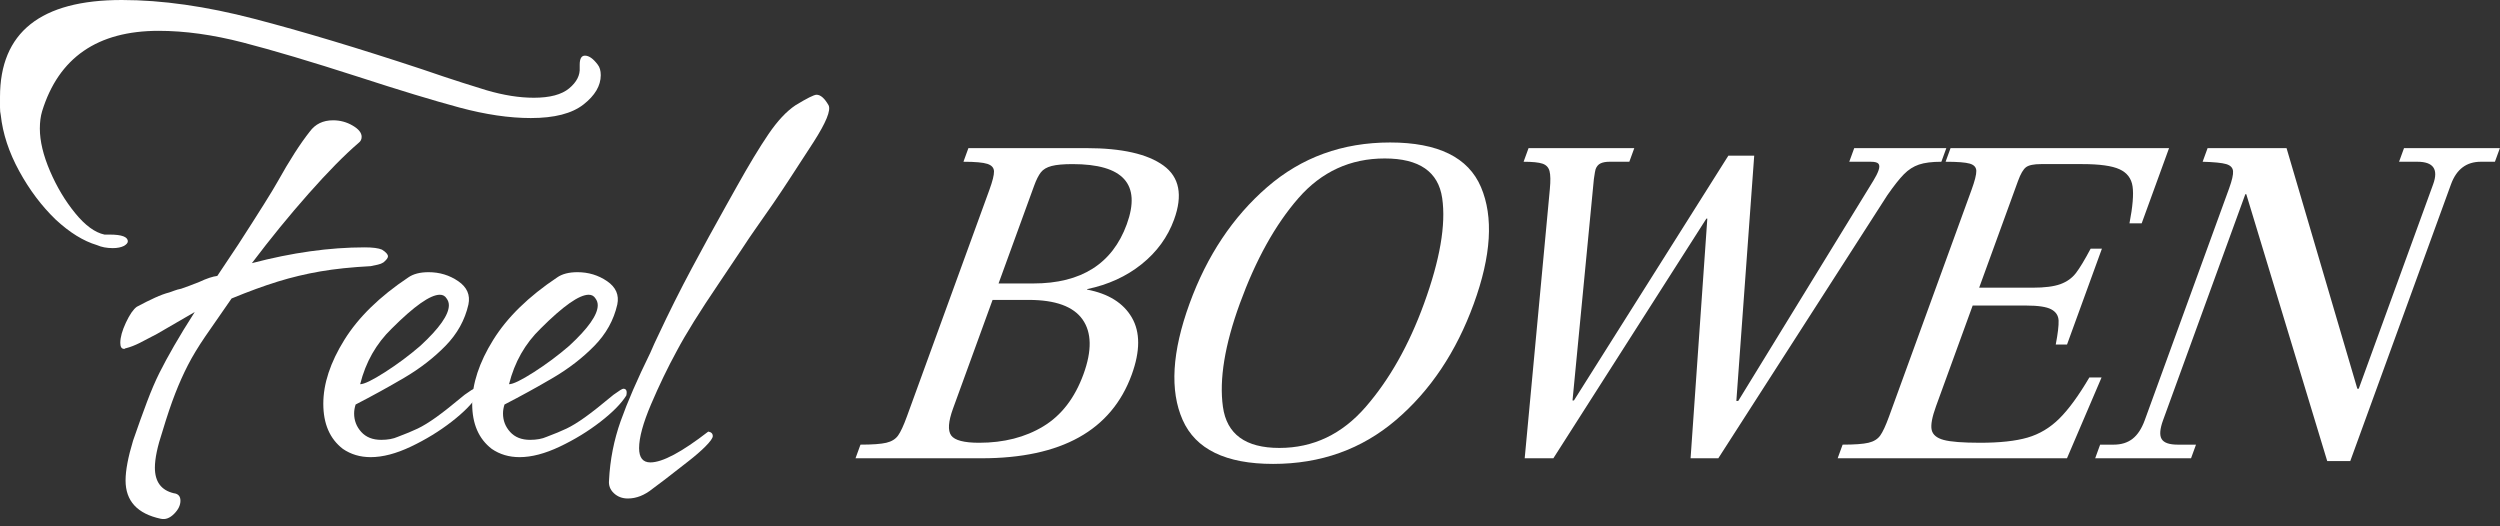 <?xml version="1.0" encoding="UTF-8" standalone="no"?><!DOCTYPE svg PUBLIC "-//W3C//DTD SVG 1.1//EN" "http://www.w3.org/Graphics/SVG/1.1/DTD/svg11.dtd"><svg width="100%" height="100%" viewBox="0 0 266 56" version="1.1" xmlns="http://www.w3.org/2000/svg" xmlns:xlink="http://www.w3.org/1999/xlink" xml:space="preserve" xmlns:serif="http://www.serif.com/" style="fill-rule:evenodd;clip-rule:evenodd;stroke-linejoin:round;stroke-miterlimit:2;"><rect x="0" y="0" width="266" height="56" fill="#333333" stroke="none"/><g id="Logo"><g><path d="M91.554,47.31c1.267,-0 2.183,-0.067 2.748,-0.2c0.565,-0.133 0.984,-0.392 1.257,-0.775c0.273,-0.383 0.585,-1.058 0.937,-2.025l8.772,-24.1c0.34,-0.933 0.504,-1.592 0.494,-1.975c-0.011,-0.383 -0.247,-0.65 -0.709,-0.8c-0.462,-0.15 -1.31,-0.225 -2.543,-0.225l0.528,-1.45l12.55,-0c3.766,-0 6.5,0.617 8.201,1.85c1.701,1.233 2.079,3.15 1.133,5.75c-0.68,1.867 -1.831,3.45 -3.454,4.75c-1.624,1.3 -3.553,2.183 -5.79,2.65l-0.018,0.05c2.276,0.433 3.865,1.425 4.767,2.975c0.903,1.55 0.899,3.575 -0.011,6.075c-2.16,5.933 -7.489,8.9 -15.989,8.9l-13.4,-0l0.527,-1.45Zm18.393,-17.15c5.1,-0 8.414,-2.1 9.943,-6.3c1.552,-4.267 -0.371,-6.4 -5.771,-6.4c-0.967,0 -1.708,0.067 -2.223,0.2c-0.515,0.133 -0.897,0.358 -1.146,0.675c-0.248,0.317 -0.488,0.792 -0.718,1.425l-3.785,10.4l3.7,-0Zm-5.77,16.95c2.634,-0 4.913,-0.583 6.837,-1.75c1.925,-1.167 3.348,-3.017 4.27,-5.55c0.91,-2.5 0.875,-4.442 -0.105,-5.825c-0.98,-1.383 -2.886,-2.075 -5.719,-2.075l-3.85,-0l-4.204,11.55c-0.51,1.4 -0.575,2.358 -0.197,2.875c0.379,0.517 1.368,0.775 2.968,0.775Z" style="fill:#fff;fill-rule:nonzero;"/><path d="M135.458,49.36c-5.033,-0 -8.241,-1.558 -9.623,-4.675c-1.382,-3.117 -1.139,-7.242 0.729,-12.375c1.856,-5.1 4.611,-9.233 8.263,-12.4c3.653,-3.167 8.012,-4.75 13.079,-4.75c5.1,-0 8.324,1.583 9.671,4.75c1.348,3.167 1.093,7.3 -0.763,12.4c-1.868,5.133 -4.628,9.258 -8.279,12.375c-3.651,3.117 -8.01,4.675 -13.077,4.675Zm0.669,-1.7c3.6,-0 6.664,-1.458 9.192,-4.375c2.529,-2.917 4.594,-6.575 6.195,-10.975c1.699,-4.667 2.344,-8.408 1.936,-11.225c-0.409,-2.817 -2.446,-4.225 -6.113,-4.225c-3.666,-0 -6.729,1.408 -9.187,4.225c-2.459,2.817 -4.537,6.558 -6.236,11.225c-1.601,4.4 -2.2,8.058 -1.795,10.975c0.405,2.917 2.408,4.375 6.008,4.375Z" style="fill:#fff;fill-rule:nonzero;"/><path d="M164.904,20.11c0.083,-0.867 0.071,-1.5 -0.033,-1.9c-0.104,-0.4 -0.357,-0.667 -0.759,-0.8c-0.401,-0.133 -1.069,-0.2 -2.002,-0.2l0.528,-1.45l11.25,-0l-0.528,1.45l-2.1,-0c-0.4,-0 -0.721,0.058 -0.964,0.175c-0.242,0.117 -0.418,0.325 -0.527,0.625c-0.037,0.1 -0.097,0.45 -0.182,1.05l-2.272,23.55l0.15,-0l16.432,-26.05l2.75,-0l-1.9,26.1l0.2,-0l14.385,-23.45c0.246,-0.4 0.423,-0.75 0.532,-1.05c0.121,-0.333 0.126,-0.575 0.014,-0.725c-0.112,-0.15 -0.385,-0.225 -0.818,-0.225l-2.3,0l0.528,-1.45l9.8,-0l-0.528,1.45c-1,0 -1.795,0.1 -2.384,0.3c-0.59,0.2 -1.122,0.542 -1.598,1.025c-0.476,0.483 -1.063,1.225 -1.76,2.225l-17.991,28l-2.95,-0l1.781,-25.5l-0.1,0l-16.281,25.5l-3.05,-0l2.677,-28.65Z" style="fill:#fff;fill-rule:nonzero;"/><path d="M196.054,47.31c1.267,-0 2.183,-0.067 2.748,-0.2c0.565,-0.133 0.984,-0.392 1.257,-0.775c0.273,-0.383 0.585,-1.058 0.937,-2.025l8.772,-24.1c0.352,-0.967 0.523,-1.642 0.512,-2.025c-0.01,-0.383 -0.241,-0.642 -0.693,-0.775c-0.451,-0.133 -1.31,-0.2 -2.577,-0.2l0.528,-1.45l23.25,-0l-2.912,8l-1.3,-0c0.343,-1.767 0.452,-3.075 0.329,-3.925c-0.124,-0.85 -0.586,-1.458 -1.386,-1.825c-0.8,-0.367 -2.117,-0.55 -3.95,-0.55l-4.4,-0c-0.767,-0 -1.298,0.108 -1.593,0.325c-0.296,0.217 -0.583,0.708 -0.862,1.475l-4.131,11.35l5.7,-0c1.266,-0 2.245,-0.125 2.936,-0.375c0.691,-0.25 1.242,-0.642 1.653,-1.175c0.411,-0.533 0.934,-1.4 1.571,-2.6l1.2,-0l-3.712,10.2l-1.2,-0c0.224,-1.167 0.325,-2.017 0.303,-2.55c-0.023,-0.533 -0.285,-0.933 -0.788,-1.2c-0.503,-0.267 -1.388,-0.4 -2.655,-0.4l-5.7,-0l-3.894,10.7c-0.425,1.167 -0.581,2.008 -0.469,2.525c0.112,0.517 0.54,0.875 1.283,1.075c0.744,0.2 2.033,0.3 3.866,0.3c2.1,-0 3.784,-0.183 5.05,-0.55c1.267,-0.367 2.396,-1.042 3.387,-2.025c0.992,-0.983 2.056,-2.442 3.193,-4.375l1.3,-0l-3.68,8.6l-24.4,-0l0.527,-1.45Z" style="fill:#fff;fill-rule:nonzero;"/><path d="M239.004,20.66l-0.1,-0l-8.753,24.05c-0.34,0.933 -0.391,1.6 -0.153,2c0.238,0.4 0.806,0.6 1.706,0.6l1.95,-0l-0.527,1.45l-10.2,-0l0.527,-1.45l1.45,-0c0.8,-0 1.468,-0.208 2.003,-0.625c0.535,-0.417 0.966,-1.075 1.294,-1.975l8.972,-24.65c0.315,-0.867 0.456,-1.483 0.423,-1.85c-0.033,-0.367 -0.276,-0.617 -0.727,-0.75c-0.452,-0.133 -1.288,-0.217 -2.509,-0.25l0.528,-1.45l8.4,-0l7.532,25.6l0.15,-0l7.916,-21.75c0.583,-1.6 0.024,-2.4 -1.676,-2.4l-1.95,-0l0.528,-1.45l10.2,-0l-0.528,1.45l-1.5,-0c-1.533,-0 -2.591,0.8 -3.174,2.4l-10.719,29.45l-2.45,-0l-8.613,-28.4Z" style="fill:#fff;fill-rule:nonzero;"/></g><g><path d="M12,26.4c-0.64,-0 -1.2,-0.107 -1.68,-0.32c-1.44,-0.427 -2.907,-1.333 -4.4,-2.72c-1.493,-1.44 -2.787,-3.16 -3.88,-5.16c-1.093,-2 -1.747,-3.987 -1.96,-5.96c-0.053,-0.213 -0.08,-0.48 -0.08,-0.8l-0,-1.12c-0,-6.88 4.32,-10.32 12.96,-10.32c4.267,0 8.96,0.667 14.08,2c5.12,1.333 11.067,3.12 17.84,5.36c1.707,0.587 3.147,1.067 4.32,1.44c1.173,0.373 2.027,0.64 2.56,0.8c1.813,0.533 3.493,0.8 5.04,0.8c1.707,-0 2.96,-0.333 3.76,-1c0.8,-0.667 1.173,-1.4 1.12,-2.2l-0,-0.32c-0,-0.64 0.187,-0.96 0.56,-0.96c0.427,-0 0.88,0.32 1.36,0.96c0.213,0.267 0.32,0.64 0.32,1.12c-0,1.12 -0.613,2.16 -1.84,3.12c-1.227,0.96 -3.093,1.44 -5.6,1.44c-2.293,-0 -4.827,-0.373 -7.6,-1.12c-2.773,-0.747 -6.373,-1.84 -10.8,-3.28c-4.96,-1.6 -9.04,-2.813 -12.24,-3.64c-3.2,-0.827 -6.187,-1.24 -8.96,-1.24c-6.507,-0 -10.64,2.853 -12.4,8.56c-0.16,0.533 -0.24,1.147 -0.24,1.84c-0,1.333 0.36,2.84 1.08,4.52c0.72,1.68 1.613,3.173 2.68,4.48c1.067,1.307 2.107,2.067 3.12,2.28l0.56,-0c1.28,-0 1.92,0.24 1.92,0.72c-0,0.16 -0.133,0.32 -0.4,0.48c-0.32,0.16 -0.72,0.24 -1.2,0.24Zm5.12,28.8c-2.507,-0.533 -3.76,-1.893 -3.76,-4.08c-0,-1.067 0.267,-2.48 0.8,-4.24c0.533,-1.547 1.027,-2.92 1.48,-4.12c0.453,-1.2 0.893,-2.227 1.32,-3.08c0.427,-0.853 0.947,-1.813 1.56,-2.88c0.613,-1.067 1.347,-2.267 2.2,-3.6l-4,2.32c-0.693,0.373 -1.307,0.693 -1.84,0.96c-0.533,0.267 -1.013,0.453 -1.44,0.56c-0.053,-0 -0.093,0.013 -0.12,0.04c-0.027,0.027 -0.067,0.04 -0.12,0.04c-0.267,-0 -0.4,-0.213 -0.4,-0.64c-0,-0.587 0.2,-1.307 0.6,-2.16c0.4,-0.853 0.787,-1.413 1.16,-1.68c0.693,-0.373 1.333,-0.693 1.92,-0.96c0.587,-0.267 1.093,-0.453 1.52,-0.56c0.16,-0.053 0.347,-0.12 0.56,-0.2c0.213,-0.08 0.453,-0.147 0.72,-0.2c0.48,-0.16 1.12,-0.4 1.92,-0.72c0.8,-0.373 1.44,-0.587 1.92,-0.64l2.24,-3.36c2.24,-3.467 3.627,-5.68 4.16,-6.64c1.28,-2.293 2.427,-4.08 3.44,-5.36c0.587,-0.8 1.413,-1.2 2.48,-1.2c0.747,-0 1.44,0.187 2.08,0.56c0.64,0.373 0.96,0.773 0.96,1.2c-0,0.267 -0.107,0.48 -0.32,0.64c-1.493,1.28 -3.267,3.08 -5.32,5.4c-2.053,2.32 -4.067,4.787 -6.04,7.4c4.267,-1.12 8.267,-1.68 12,-1.68c0.853,-0 1.467,0.08 1.84,0.24c0.427,0.267 0.64,0.507 0.64,0.72c-0,0.16 -0.16,0.373 -0.48,0.64c-0.16,0.107 -0.36,0.187 -0.6,0.24c-0.24,0.053 -0.493,0.107 -0.76,0.16c-2.027,0.107 -3.813,0.293 -5.36,0.56c-1.547,0.267 -3.053,0.627 -4.52,1.08c-1.467,0.453 -3.107,1.053 -4.92,1.8c-1.12,1.6 -2.053,2.947 -2.8,4.04c-0.747,1.093 -1.36,2.107 -1.84,3.04c-0.48,0.933 -0.933,1.947 -1.36,3.04c-0.427,1.093 -0.88,2.44 -1.36,4.04c-0.533,1.6 -0.8,2.88 -0.8,3.84c-0,1.493 0.667,2.4 2,2.72c0.48,0.053 0.72,0.32 0.72,0.8c-0,0.48 -0.227,0.947 -0.68,1.4c-0.453,0.453 -0.92,0.627 -1.4,0.52Z" style="fill:#fff;fill-rule:nonzero;"/><path d="M39.44,48.64c-1.12,-0 -2.107,-0.293 -2.96,-0.88c-1.387,-1.067 -2.08,-2.667 -2.08,-4.8c-0,-2.133 0.747,-4.4 2.24,-6.8c1.493,-2.4 3.76,-4.613 6.8,-6.64c0.533,-0.373 1.253,-0.56 2.16,-0.56c1.173,-0 2.227,0.32 3.16,0.96c0.933,0.64 1.293,1.467 1.08,2.48c-0.373,1.653 -1.187,3.12 -2.44,4.4c-1.253,1.28 -2.72,2.413 -4.4,3.4c-1.68,0.987 -3.4,1.933 -5.16,2.84c-0.053,0.16 -0.093,0.32 -0.12,0.48c-0.027,0.16 -0.04,0.32 -0.04,0.48c-0,0.747 0.253,1.4 0.76,1.96c0.507,0.56 1.213,0.84 2.12,0.84c0.693,-0 1.28,-0.107 1.76,-0.32c0.853,-0.32 1.56,-0.613 2.12,-0.88c0.56,-0.267 1.213,-0.667 1.96,-1.2c0.747,-0.533 1.76,-1.333 3.04,-2.4c0.587,-0.427 0.933,-0.64 1.04,-0.64c0.32,-0 0.427,0.24 0.32,0.72c-0.533,0.853 -1.453,1.787 -2.76,2.8c-1.307,1.013 -2.747,1.893 -4.32,2.64c-1.573,0.747 -3,1.12 -4.28,1.12Zm-1.12,-7.76c0.427,-0 1.307,-0.427 2.64,-1.28c1.333,-0.853 2.587,-1.787 3.76,-2.8c2.027,-1.867 3.04,-3.307 3.04,-4.32c-0,-0.267 -0.08,-0.507 -0.24,-0.72c-0.16,-0.267 -0.4,-0.4 -0.72,-0.4c-1.013,-0 -2.72,1.2 -5.12,3.6c-1.653,1.6 -2.773,3.573 -3.36,5.92Z" style="fill:#fff;fill-rule:nonzero;"/><path d="M55.28,48.64c-1.12,-0 -2.107,-0.293 -2.96,-0.88c-1.387,-1.067 -2.08,-2.667 -2.08,-4.8c-0,-2.133 0.747,-4.4 2.24,-6.8c1.493,-2.4 3.76,-4.613 6.8,-6.64c0.533,-0.373 1.253,-0.56 2.16,-0.56c1.173,-0 2.227,0.32 3.16,0.96c0.933,0.64 1.293,1.467 1.08,2.48c-0.373,1.653 -1.187,3.12 -2.44,4.4c-1.253,1.28 -2.72,2.413 -4.4,3.4c-1.68,0.987 -3.4,1.933 -5.16,2.84c-0.053,0.16 -0.093,0.32 -0.12,0.48c-0.027,0.16 -0.04,0.32 -0.04,0.48c-0,0.747 0.253,1.4 0.76,1.96c0.507,0.56 1.213,0.84 2.12,0.84c0.693,-0 1.28,-0.107 1.76,-0.32c0.853,-0.32 1.56,-0.613 2.12,-0.88c0.56,-0.267 1.213,-0.667 1.96,-1.2c0.747,-0.533 1.76,-1.333 3.04,-2.4c0.587,-0.427 0.933,-0.64 1.04,-0.64c0.32,-0 0.427,0.24 0.32,0.72c-0.533,0.853 -1.453,1.787 -2.76,2.8c-1.307,1.013 -2.747,1.893 -4.32,2.64c-1.573,0.747 -3,1.12 -4.28,1.12Zm-1.12,-7.76c0.427,-0 1.307,-0.427 2.64,-1.28c1.333,-0.853 2.587,-1.787 3.76,-2.8c2.027,-1.867 3.04,-3.307 3.04,-4.32c-0,-0.267 -0.08,-0.507 -0.24,-0.72c-0.16,-0.267 -0.4,-0.4 -0.72,-0.4c-1.013,-0 -2.72,1.2 -5.12,3.6c-1.653,1.6 -2.773,3.573 -3.36,5.92Z" style="fill:#fff;fill-rule:nonzero;"/><path d="M66.8,53.04c-0.587,-0 -1.08,-0.187 -1.48,-0.56c-0.4,-0.373 -0.573,-0.827 -0.52,-1.36c0.107,-2.187 0.52,-4.293 1.24,-6.32c0.72,-2.027 1.773,-4.453 3.16,-7.28c0.16,-0.373 0.307,-0.707 0.44,-1c0.133,-0.293 0.253,-0.547 0.36,-0.76c1.173,-2.507 2.373,-4.907 3.6,-7.2c1.227,-2.293 2.453,-4.533 3.68,-6.72l1.12,-2c1.28,-2.293 2.4,-4.147 3.36,-5.56c0.96,-1.413 1.92,-2.44 2.88,-3.08c1.227,-0.747 1.973,-1.12 2.24,-1.12c0.427,-0 0.853,0.373 1.28,1.12c0.267,0.533 -0.267,1.84 -1.6,3.92c-0.693,1.067 -1.56,2.4 -2.6,4c-1.04,1.6 -2.28,3.413 -3.72,5.44c-0.267,0.373 -0.707,1.027 -1.32,1.96c-0.613,0.933 -1.427,2.147 -2.44,3.64c-1.013,1.493 -1.893,2.84 -2.64,4.04c-0.747,1.2 -1.36,2.253 -1.84,3.16c-0.96,1.76 -1.867,3.64 -2.72,5.64c-0.853,2 -1.28,3.56 -1.28,4.68c-0,1.013 0.4,1.52 1.2,1.52c1.28,-0 3.333,-1.093 6.16,-3.28c0.32,0.053 0.48,0.213 0.48,0.48c-0,0.213 -0.267,0.587 -0.8,1.12c-0.48,0.48 -1.08,1 -1.8,1.56c-0.72,0.56 -1.56,1.213 -2.52,1.96l-1.28,0.96c-0.853,0.693 -1.733,1.04 -2.64,1.04Z" style="fill:#fff;fill-rule:nonzero;"/></g></g></svg>